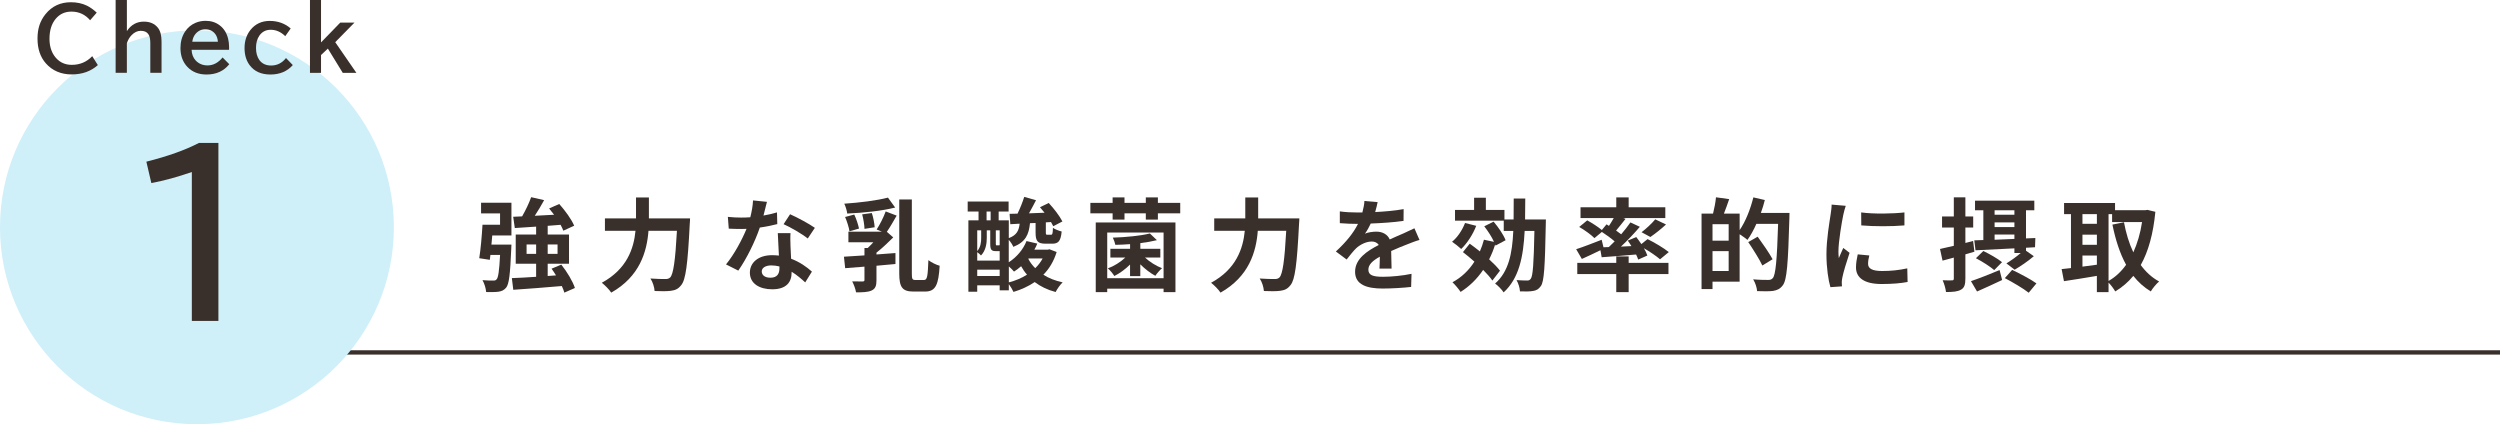 <?xml version="1.0" encoding="UTF-8"?><svg xmlns="http://www.w3.org/2000/svg" viewBox="0 0 1125.99 191.06"><defs><style>.h{fill:none;stroke:#3a302b;stroke-miterlimit:10;stroke-width:1.95px;}.i{fill:#3a302b;}.j{fill:#cfeff9;}</style></defs><g id="a"/><g id="b"><g id="c"><g id="d"><line class="h" x1="88.7" y1="158.73" x2="1125.99" y2="158.73"/><g><path class="i" d="M216.68,91.32h13.67v14.73h-8.64c-.14,1.37-.23,2.79-.37,4.12h9.01s-.05,1.37-.09,2.06c-.46,11.07-.96,15.69-2.29,17.33-1.01,1.19-2.01,1.6-3.48,1.83-1.23,.18-3.34,.18-5.53,.14-.14-1.69-.78-3.84-1.65-5.35,1.97,.18,3.84,.18,4.76,.18,.73,.05,1.14-.05,1.6-.55,.73-.73,1.19-3.75,1.56-10.98h-4.35l-.27,2.2-4.76-.73c.64-3.98,1.19-10.15,1.46-15.09h7.91v-5.08h-8.55v-4.8Zm37.5,40.48c-.23-.87-.64-1.88-1.14-2.97-7.82,.69-15.96,1.28-21.86,1.69l-.64-5.26c3.02-.09,6.81-.32,10.93-.59v-5.9h-9.19v-13.13h9.19v-3.57c-3.52,.27-6.81,.46-9.6,.64l-.73-5.08,4.02-.18c1.56-2.7,3.16-6.04,4.07-8.64l5.85,1.33c-1.28,2.38-2.79,4.85-4.21,7.04,2.79-.14,5.72-.27,8.69-.46-.73-.96-1.51-1.97-2.24-2.84l4.57-2.01c2.61,2.93,5.53,6.91,6.72,9.79l-4.89,2.24c-.27-.78-.73-1.69-1.23-2.65-1.97,.14-3.89,.32-5.81,.46v3.93h9.6v13.13h-9.6v5.53l3.75-.27c-.64-1.05-1.33-2.06-2.01-3.02l4.39-1.83c2.56,3.2,5.17,7.55,6.13,10.52l-4.76,2.1Zm-12.71-17.47v-4.21h-4.3v4.21h4.3Zm5.21-4.21v4.21h4.44v-4.21h-4.44Z"/><path class="i" d="M310.8,98.37s-.05,1.88-.14,2.61c-.91,18.2-1.83,25.06-3.84,27.44-1.37,1.78-2.7,2.29-4.67,2.56-1.69,.23-4.53,.23-7.32,.09-.09-1.65-.82-4.07-1.88-5.63,2.88,.23,5.58,.23,6.77,.23,.96,0,1.51-.14,2.15-.73,1.37-1.42,2.29-7.41,3.02-20.99h-12.81c-.73,9.47-3.93,20.58-16.78,27.85-.87-1.37-2.93-3.43-4.25-4.44,11.34-6.17,14.41-15.41,15.18-23.42h-13.77v-5.58h14v-9.42h5.81v9.42h18.52Z"/><path class="i" d="M350.09,100.93c-2.06,.55-4.85,1.14-7.87,1.56-2.15,6.36-6.04,14.22-9.7,19.39l-5.53-2.79c3.66-4.44,7.23-11.11,9.24-16.01-.78,.05-1.56,.05-2.33,.05-1.88,0-3.7-.05-5.67-.14l-.41-5.31c1.97,.23,4.39,.32,6.04,.32,1.33,0,2.7-.05,4.07-.14,.64-2.52,1.14-5.26,1.23-7.59l6.27,.64c-.37,1.46-.92,3.75-1.56,6.17,2.2-.37,4.3-.87,6.08-1.42l.14,5.26Zm5.95,4.07c-.14,1.92-.05,3.8,0,5.81,.05,1.28,.14,3.48,.27,5.72,3.89,1.46,7.09,3.75,9.38,5.81l-3.02,4.85c-1.6-1.46-3.66-3.29-6.13-4.8v.41c0,4.21-2.29,7.5-8.74,7.5-5.63,0-10.06-2.52-10.06-7.5,0-4.44,3.7-7.87,10.02-7.87,1.05,0,2.1,.09,3.06,.18-.14-3.38-.37-7.36-.5-10.11h5.72Zm-4.99,15c-1.19-.27-2.38-.46-3.66-.46-2.61,0-4.3,1.1-4.3,2.7,0,1.69,1.42,2.84,3.89,2.84,3.06,0,4.07-1.78,4.07-4.21v-.87Zm12.76-12.58c-2.61-2.1-7.77-5.08-10.89-6.45l2.93-4.48c3.25,1.42,8.87,4.48,11.16,6.13l-3.2,4.8Z"/><path class="i" d="M403.87,97.09c-1.46,2.56-3.06,5.35-4.44,7.32l2.88,2.52c-2.2,2.2-4.89,4.76-7.55,6.86v.82l8.55-.64v4.94c-2.84,.27-5.72,.55-8.55,.78v6.54c0,2.47-.46,3.8-2.2,4.62-1.74,.78-3.98,.82-7,.82-.23-1.51-1.01-3.57-1.74-4.94,1.92,.05,4.07,.05,4.71,.05,.64-.05,.82-.18,.82-.69v-5.99c-3.2,.27-6.17,.5-8.69,.69l-.55-5.17c2.61-.18,5.81-.37,9.24-.59v-3.34h1.46c.82-.73,1.69-1.65,2.52-2.56h-11.21v-4.8h15.05l-2.33-.96c1.42-2.15,3.16-5.58,4.07-8.14l4.94,1.88Zm-.69-3.61c-6.13,1.56-14.5,2.38-21.59,2.7-.14-1.28-.73-3.2-1.33-4.44,6.86-.46,14.68-1.42,19.67-2.74l3.25,4.48Zm-20.58,10.7c-.23-1.69-1.1-4.44-1.97-6.45l4.12-1.1c.96,1.97,1.78,4.62,2.15,6.31l-4.3,1.23Zm6.77-1.1c-.05-1.74-.5-4.48-1.05-6.54l4.34-.59c.69,2.01,1.19,4.67,1.28,6.4l-4.57,.73Zm26.85,23.01c1.42,0,1.65-1.78,1.92-8.92,1.33,1.01,3.61,2.15,5.08,2.52-.5,8.37-1.74,11.62-6.49,11.62h-5.35c-4.94,0-6.36-1.92-6.36-8.14v-33.34h5.67v33.39c0,2.47,.23,2.88,1.6,2.88h3.93Z"/><path class="i" d="M475.91,113.51c-1.28,4.16-3.34,7.55-5.99,10.24,2.47,1.56,5.4,2.7,8.69,3.43-1.1,1.01-2.47,2.97-3.16,4.34-3.66-.96-6.77-2.47-9.42-4.48-2.84,1.92-6.04,3.38-9.56,4.44-.46-1.05-1.33-2.47-2.1-3.52v2.79h-4.12v-2.24h-10.11v2.88h-3.98v-32.15h4.57v-3.98h-4.89v-4.48h18.43v4.48h-4.48v3.98h4.57v8c3.61-1.33,4.53-3.43,4.89-6.49l-4.21,.23-.32-4.67,3.57-.09c1.14-2.33,2.33-5.31,3.02-7.55l5.31,1.51c-1.05,1.97-2.1,4.07-3.16,5.9l7-.27c-.69-.87-1.37-1.69-2.06-2.47l3.93-1.92c2.29,2.42,4.99,5.95,6.17,8.32l-4.12,2.15c-.27-.55-.59-1.19-1.01-1.88l-2.33,.14v4.48c0,1.01,.09,1.1,.73,1.1h1.56c.64,0,.82-.37,.91-3.11,.87,.64,2.7,1.33,3.93,1.65-.41,4.34-1.51,5.49-4.25,5.49h-2.97c-3.75,0-4.53-1.28-4.53-5.08v-4.25l-2.52,.09c-.5,5.03-1.92,8.46-7.5,10.66-.37-.92-1.23-2.24-2.06-3.16v10.11c3.57-2.33,6.45-5.67,8-9.56l4.85,1.14c-.37,.96-.82,1.88-1.33,2.74h6.04l.78-.18,3.2,1.23Zm-31.47-6.4c0,2.52-.41,5.72-2.61,7.96-.37-.41-1.1-1.1-1.69-1.51v3.8h10.11v-4.25h-1.69c-2.01,0-2.56-.59-2.56-3.25v-6.13h-1.56v3.38Zm-4.3-3.38v9.38c1.6-1.88,1.78-4.12,1.78-6.04v-3.34h-1.78Zm10.11,20.58v-2.84h-10.11v2.84h10.11Zm-5.9-25.06h1.83v-3.98h-1.83v3.98Zm5.9,4.48h-1.74v6.13c0,.55,.05,.64,.41,.64h.78c.37,0,.46-.05,.55-.09v-6.68Zm4.12,23.46c2.97-.78,5.76-1.92,8.19-3.48-1.01-1.14-1.88-2.42-2.65-3.8-1.05,.91-2.1,1.74-3.2,2.42-.46-.59-1.42-1.55-2.33-2.33v7.18Zm8.92-10.79l-.14,.18c.78,1.56,1.83,2.93,3.11,4.21,1.33-1.28,2.47-2.74,3.34-4.39h-6.31Z"/><path class="i" d="M531.57,91.37v4.71h-10.06v2.84h-5.44v-2.84h-9.6v2.84h-5.35v-2.84h-10.02v-4.71h10.02v-2.47h5.35v2.47h9.6v-2.47h5.44v2.47h10.06Zm-38.05,8.83h35.9v31.38h-5.35v-1.56h-25.38v1.56h-5.17v-31.38Zm5.17,4.53v20.58h25.38v-20.58h-25.38Zm10.29,14.41c-2.1,2.1-4.67,3.98-7.09,5.17-.64-1.05-1.97-2.65-2.93-3.43,2.79-1.01,5.72-2.84,7.87-4.89h-6.72v-3.93h8.87v-2.1c-2.24,.18-4.53,.27-6.63,.32-.18-.87-.69-2.38-1.14-3.25,5.9-.18,12.81-.87,16.69-1.88l3.16,3.02c-2.15,.55-4.76,1.01-7.46,1.33v2.56h9.01v3.93h-6.91c2.1,1.97,5.03,3.8,7.68,4.8-.96,.82-2.33,2.38-3.02,3.43-2.24-1.19-4.71-3.11-6.77-5.17v5.31h-4.62v-5.21Z"/><path class="i" d="M585.22,98.37s-.04,1.88-.14,2.61c-.92,18.2-1.83,25.06-3.84,27.44-1.37,1.78-2.7,2.29-4.67,2.56-1.69,.23-4.53,.23-7.32,.09-.09-1.65-.82-4.07-1.88-5.63,2.88,.23,5.58,.23,6.77,.23,.96,0,1.51-.14,2.15-.73,1.37-1.42,2.29-7.41,3.02-20.99h-12.8c-.73,9.47-3.93,20.58-16.79,27.85-.87-1.37-2.93-3.43-4.25-4.44,11.34-6.17,14.41-15.41,15.18-23.42h-13.77v-5.58h13.99v-9.42h5.81v9.42h18.52Z"/><path class="i" d="M621.3,121.01c.09-1.33,.14-3.43,.18-5.4-3.34,1.83-5.17,3.61-5.17,5.85,0,2.52,2.15,3.2,6.59,3.2,3.84,0,8.87-.5,12.85-1.33l-.18,5.9c-3.02,.37-8.55,.73-12.81,.73-7.09,0-12.44-1.69-12.44-7.55s5.49-9.42,10.66-12.07c-.73-1.14-1.92-1.56-3.16-1.56-2.56,0-5.35,1.46-7.09,3.11-1.37,1.37-2.65,3.02-4.21,4.99l-4.85-3.61c4.76-4.39,7.96-8.42,9.97-12.44h-.55c-1.83,0-5.17-.09-7.64-.32v-5.31c2.29,.37,5.67,.5,7.96,.5h2.2c.55-2.06,.87-3.89,.92-5.17l5.95,.5c-.23,1.1-.55,2.65-1.1,4.48,4.25-.23,8.83-.59,12.81-1.33l-.04,5.31c-4.35,.64-9.92,1.01-14.77,1.19-.73,1.6-1.65,3.25-2.61,4.57,1.19-.59,3.61-.92,5.12-.92,2.74,0,5.03,1.19,6.04,3.52,2.33-1.1,4.25-1.88,6.13-2.7,1.74-.78,3.34-1.55,4.99-2.33l2.29,5.26c-1.46,.37-3.84,1.28-5.4,1.92-2.01,.78-4.57,1.78-7.36,3.06,.05,2.52,.14,5.85,.18,7.91h-5.44Z"/><path class="i" d="M664.89,101.71c-1.51,3.93-4.12,7.91-6.77,10.43-.92-.87-2.93-2.47-4.12-3.25,2.47-2.01,4.62-5.26,5.85-8.46l5.03,1.28Zm7.27,24.65c-.96-1.42-2.47-3.11-4.16-4.8-2.74,4.07-6.17,7.41-10.15,9.92-.73-1.14-2.56-3.34-3.66-4.35,4.07-2.2,7.36-5.35,9.88-9.28-1.74-1.56-3.52-3.02-5.17-4.3l3.06-3.8c1.46,1.05,3.02,2.24,4.57,3.48,.73-1.65,1.33-3.43,1.83-5.26l4.53,.96c-1.01-2.24-2.74-4.89-4.39-7l4.21-2.1c2.15,2.52,4.53,5.99,5.4,8.37l-4.53,2.42-.18-.5c-.73,2.38-1.65,4.62-2.7,6.68,2.01,1.83,3.75,3.61,4.89,5.12l-3.43,4.44Zm24.1-27.49s0,1.74-.05,2.42c-.37,18.8-.73,25.48-2.2,27.53-1.05,1.51-2.1,2.01-3.61,2.24-1.42,.27-3.57,.23-5.81,.18-.09-1.51-.69-3.61-1.55-5.08,2.06,.14,3.93,.18,4.8,.18,.69,0,1.14-.14,1.6-.78,.96-1.23,1.37-6.81,1.65-21.54h-4.39c-.59,11.75-2.56,21.36-9.47,27.67-.82-1.28-2.61-3.11-3.84-3.98,6.08-5.35,7.73-13.45,8.19-23.69h-4.3v-4.62h-21.95v-4.85h8.6v-5.49h5.3v5.49h8.37v4.3h4.12c.05-2.97,.05-6.13,.05-9.42h5.21c0,3.25-.05,6.4-.09,9.42h9.38Z"/><path class="i" d="M724.62,111.27c.87-.82,1.74-1.69,2.61-2.56-1.65-1.42-3.84-3.02-5.76-4.25l-3.34,2.79c-1.42-1.46-4.44-3.66-6.86-5.03l3.61-2.97c2.1,1.14,4.89,2.93,6.59,4.35l2.1-2.56,1.1,.69c.78-1.14,1.51-2.38,2.15-3.52h-14.96v-4.85h16.1v-4.44h5.58v4.44h16.51v4.85h-18.93l1.01,.37c-1.42,1.83-2.93,3.7-4.25,5.26,.82,.59,1.6,1.14,2.29,1.69,1.6-1.88,3.02-3.7,4.16-5.35l4.25,1.97c-2.52,2.97-5.58,6.17-8.51,8.92l4.71-.23c-.5-.87-1.1-1.69-1.65-2.47l3.84-1.6c.73,.96,1.55,2.06,2.29,3.16l2.79-2.24c3.16,1.56,7.41,4.07,9.56,5.85l-3.93,3.25c-1.56-1.37-4.48-3.38-7.27-4.99,.69,1.19,1.24,2.33,1.55,3.29l-4.12,1.83c-.23-.69-.55-1.46-.96-2.29-5.53,.5-11.11,.91-15.5,1.23l-.55-3.16c-2.88,1.42-5.9,2.84-8.37,3.93l-2.56-4.39c2.88-.91,7.27-2.61,11.48-4.25l.82,3.38,2.42-.09Zm8.92,7.13h17.93v5.03h-17.93v8.14h-5.58v-8.14h-17.56v-5.03h17.56v-2.93h5.58v2.93Zm5.81-13.81c2.06-1.56,4.62-3.93,6.17-5.81l4.85,2.33c-2.33,2.15-4.99,4.21-7.04,5.63l-3.98-2.15Z"/><path class="i" d="M805.98,95.9s0,1.83-.05,2.47c-.59,20.44-1.1,27.72-2.97,30.14-1.28,1.69-2.56,2.2-4.39,2.52-1.74,.23-4.48,.18-7.18,.09-.09-1.51-.82-3.8-1.78-5.31,2.93,.27,5.62,.27,6.81,.27,.92,0,1.42-.18,2.01-.78,1.33-1.46,1.92-8.32,2.42-24.47h-9.79c-1.19,2.74-2.61,5.26-4.02,7.23-.73-.69-2.29-1.74-3.52-2.56v21.36h-12.21v3.34h-4.94v-33.98h5.17c.59-2.29,1.14-5.21,1.33-7.36l5.95,.82c-.78,2.29-1.6,4.57-2.38,6.54h7.09v7.41c2.65-3.84,4.85-9.38,6.17-14.73l5.17,1.19c-.46,1.97-1.1,3.89-1.78,5.81h12.9Zm-27.4,5.08h-7.27v7.41h7.27v-7.41Zm0,21.08v-8.96h-7.27v8.96h7.27Zm15.18-2.47c-1.28-2.74-4.12-7.23-6.36-10.56l4.25-2.42c2.29,3.16,5.31,7.5,6.72,10.15l-4.62,2.84Z"/><path class="i" d="M831.32,92.7c-.37,.91-.92,3.2-1.1,4.02-.64,3.02-2.2,12.07-2.2,16.6,0,.87,.05,1.97,.18,2.93,.64-1.6,1.37-3.11,2.01-4.57l2.83,2.2c-1.28,3.8-2.79,8.69-3.25,11.11-.14,.64-.27,1.65-.27,2.1,.05,.5,.05,1.23,.09,1.88l-5.21,.37c-.92-3.16-1.78-8.69-1.78-14.82,0-6.81,1.37-14.45,1.88-17.93,.18-1.28,.46-3.02,.46-4.44l6.36,.55Zm10.61,22.36c-.37,1.46-.55,2.56-.55,3.8,0,2.01,1.74,3.2,6.31,3.2,4.07,0,7.41-.37,11.34-1.19l.14,6.13c-2.93,.55-6.59,.92-11.71,.92-7.82,0-11.53-2.84-11.53-7.46,0-1.88,.32-3.8,.78-5.9l5.21,.5Zm15.82-19.39v5.85c-5.58,.5-13.77,.5-19.44,0l-.05-5.85c5.58,.78,14.59,.59,19.48,0Z"/><path class="i" d="M889.27,113.37c-1.33,.41-2.7,.78-4.07,1.19v10.89c0,2.7-.46,4.16-1.92,4.98-1.51,.92-3.66,1.1-6.81,1.1-.14-1.46-.82-3.8-1.51-5.31,1.78,.09,3.66,.09,4.25,.05,.55,0,.78-.18,.78-.87v-9.38l-5.08,1.37-1.14-5.26c1.74-.37,3.89-.87,6.22-1.42v-8.23h-5.3v-4.99h5.3v-8.6h5.21v8.6h3.52v4.99h-3.52v6.95l3.48-.91,.59,4.85Zm-1.56,13.26c3.29-1.1,8.19-3.02,12.9-4.99l1.14,4.48c-3.84,1.83-7.96,3.7-11.3,5.17l-2.74-4.67Zm5.58-18.52v-13.4h-3.75v-4.34h26.71v4.34h-3.75v12.67l4.21-.18-.14,4.16-4.07,.23v1.33l3.52,2.47c-2.65,2.29-6.04,4.57-8.64,6.08l-3.71-2.84c1.97-1.19,4.48-2.97,6.45-4.67h-2.84v-2.1c-6.54,.37-12.76,.64-17.52,.87l-.55-4.48,4.07-.14Zm4.89,13.54c-1.69-1.51-5.35-3.84-8.23-5.35l3.34-3.25c2.74,1.33,6.49,3.43,8.42,5.03l-3.52,3.57Zm.18-26.94v2.01h8.92v-2.01h-8.92Zm0,7.55h8.92v-2.1h-8.92v2.1Zm0,5.72c2.84-.14,5.85-.23,8.92-.37v-1.97h-8.92v2.33Zm7.91,13.58c3.43,1.65,8.46,4.25,10.93,6.08l-3.48,4.21c-2.33-1.88-7.18-4.71-10.75-6.59l3.29-3.7Z"/><path class="i" d="M970.77,95.4c-.96,9.97-3.16,17.84-6.59,23.97,2.24,3.06,4.98,5.63,8.28,7.41-1.23,1.01-2.93,3.06-3.75,4.48-3.11-1.88-5.67-4.21-7.87-7-2.33,2.84-5.03,5.12-8.14,7-.69-1.19-1.92-2.88-3.02-3.98v4.3h-5.26v-7.32c-5.26,.92-10.61,1.74-14.82,2.38l-1.05-5.44c1.24-.14,2.65-.27,4.21-.46v-24.29h-3.11v-5.03h22.96v3.25h13.67l.92-.14,3.57,.87Zm-32.84,1.05v4.34h6.5v-4.34h-6.5Zm0,13.81h6.5v-4.57h-6.5v4.57Zm0,9.83c2.1-.27,4.3-.59,6.5-.87v-4.12h-6.5v4.99Zm11.75,6.45c3.02-1.69,5.67-4.16,7.91-7.27-2.79-5.08-4.76-11.21-6.17-18.11l5.21-1.05c.92,4.89,2.29,9.51,4.21,13.54,1.78-3.93,3.16-8.51,3.93-13.63h-13.49v-3.57h-1.6v30.09Z"/></g><g id="e"><g id="f"><g id="g"><circle class="j" cx="88.7" cy="102.36" r="88.7"/><path class="i" d="M86.4,144.55V77.47c-6.44,2.25-12.52,3.91-18.24,4.98l-2.24-9.63c9.63-2.43,17.54-5.25,23.7-8.45h8.75v80.18h-11.98Z"/><g><path class="i" d="M44.08,29.31c-3.13,2.81-7.07,4.21-11.81,4.21s-8.7-1.66-11.63-5c-2.5-2.83-3.75-6.55-3.75-11.14s1.21-8.05,3.63-11.04c2.88-3.56,6.69-5.33,11.42-5.33,2.7,0,5.1,.52,7.21,1.54,1.41,.69,2.88,1.73,4.42,3.14l-2.98,3.43c-2.24-2.6-5.04-3.89-8.43-3.89-2.96,0-5.35,1.13-7.17,3.37-1.8,2.21-2.7,5.17-2.7,8.87,0,3.02,.71,5.56,2.13,7.62,1.91,2.74,4.54,4.12,7.9,4.12,3.67,0,6.74-1.3,9.22-3.91l2.53,4.03Z"/><path class="i" d="M52.09,0h5.06V14.01c1.87-2.85,4.42-4.27,7.64-4.27,2.76,0,4.87,.92,6.33,2.77,1.1,1.38,1.64,3.44,1.64,6.16v14.12h-5.06v-13.46c0-1.82-.31-3.16-.93-4.01-.7-.96-1.81-1.44-3.34-1.44s-2.9,.65-4.16,1.95c-.92,.93-1.63,2.15-2.13,3.65v13.31h-5.06V0h0Z"/><path class="i" d="M103.16,22.44h-16.87c.09,1.99,.71,3.59,1.87,4.83,1.4,1.46,3.18,2.19,5.34,2.19,2.55,0,4.8-1.2,6.76-3.58l3,3.04c-2.46,3.09-5.87,4.64-10.23,4.64-3.57,0-6.45-1.14-8.63-3.43-2.08-2.2-3.12-5.03-3.12-8.5,0-2.82,.68-5.27,2.04-7.36,1.21-1.85,2.83-3.19,4.85-4.03,1.38-.57,2.86-.86,4.44-.86,2.51,0,4.65,.7,6.42,2.09,1.84,1.42,3.08,3.42,3.71,5.97,.28,1.16,.43,2.38,.43,3.67v1.31h0Zm-5.02-3.65c-.1-1.28-.44-2.35-1.01-3.22-1.09-1.59-2.65-2.37-4.68-2.37-1.82,0-3.32,.74-4.5,2.21-.72,.91-1.18,2.04-1.35,3.39h11.54Z"/><path class="i" d="M131.88,29.31c-2.51,2.83-5.88,4.25-10.09,4.25s-7.34-1.44-9.44-4.33c-1.47-2.03-2.21-4.56-2.21-7.59,0-3.18,.88-5.9,2.64-8.13,2.17-2.72,5.08-4.09,8.71-4.09s6.88,1.14,9.44,3.41l-2.45,3.46c-1.98-1.93-4.16-2.88-6.54-2.88-2.17,0-3.87,.87-5.1,2.61-1.02,1.47-1.54,3.33-1.54,5.57s.53,4.16,1.6,5.57c1.21,1.56,2.94,2.35,5.19,2.35,2.72,0,4.96-1.12,6.72-3.37l3.08,3.18h0Z"/><path class="i" d="M139.61,0h4.98V19.1l8.67-8.93h6.4l-8.67,8.83,9.52,13.81h-6.14l-6.7-10.92-3.08,2.9v8.02h-4.98V0Z"/></g></g></g></g></g></g></g></svg>